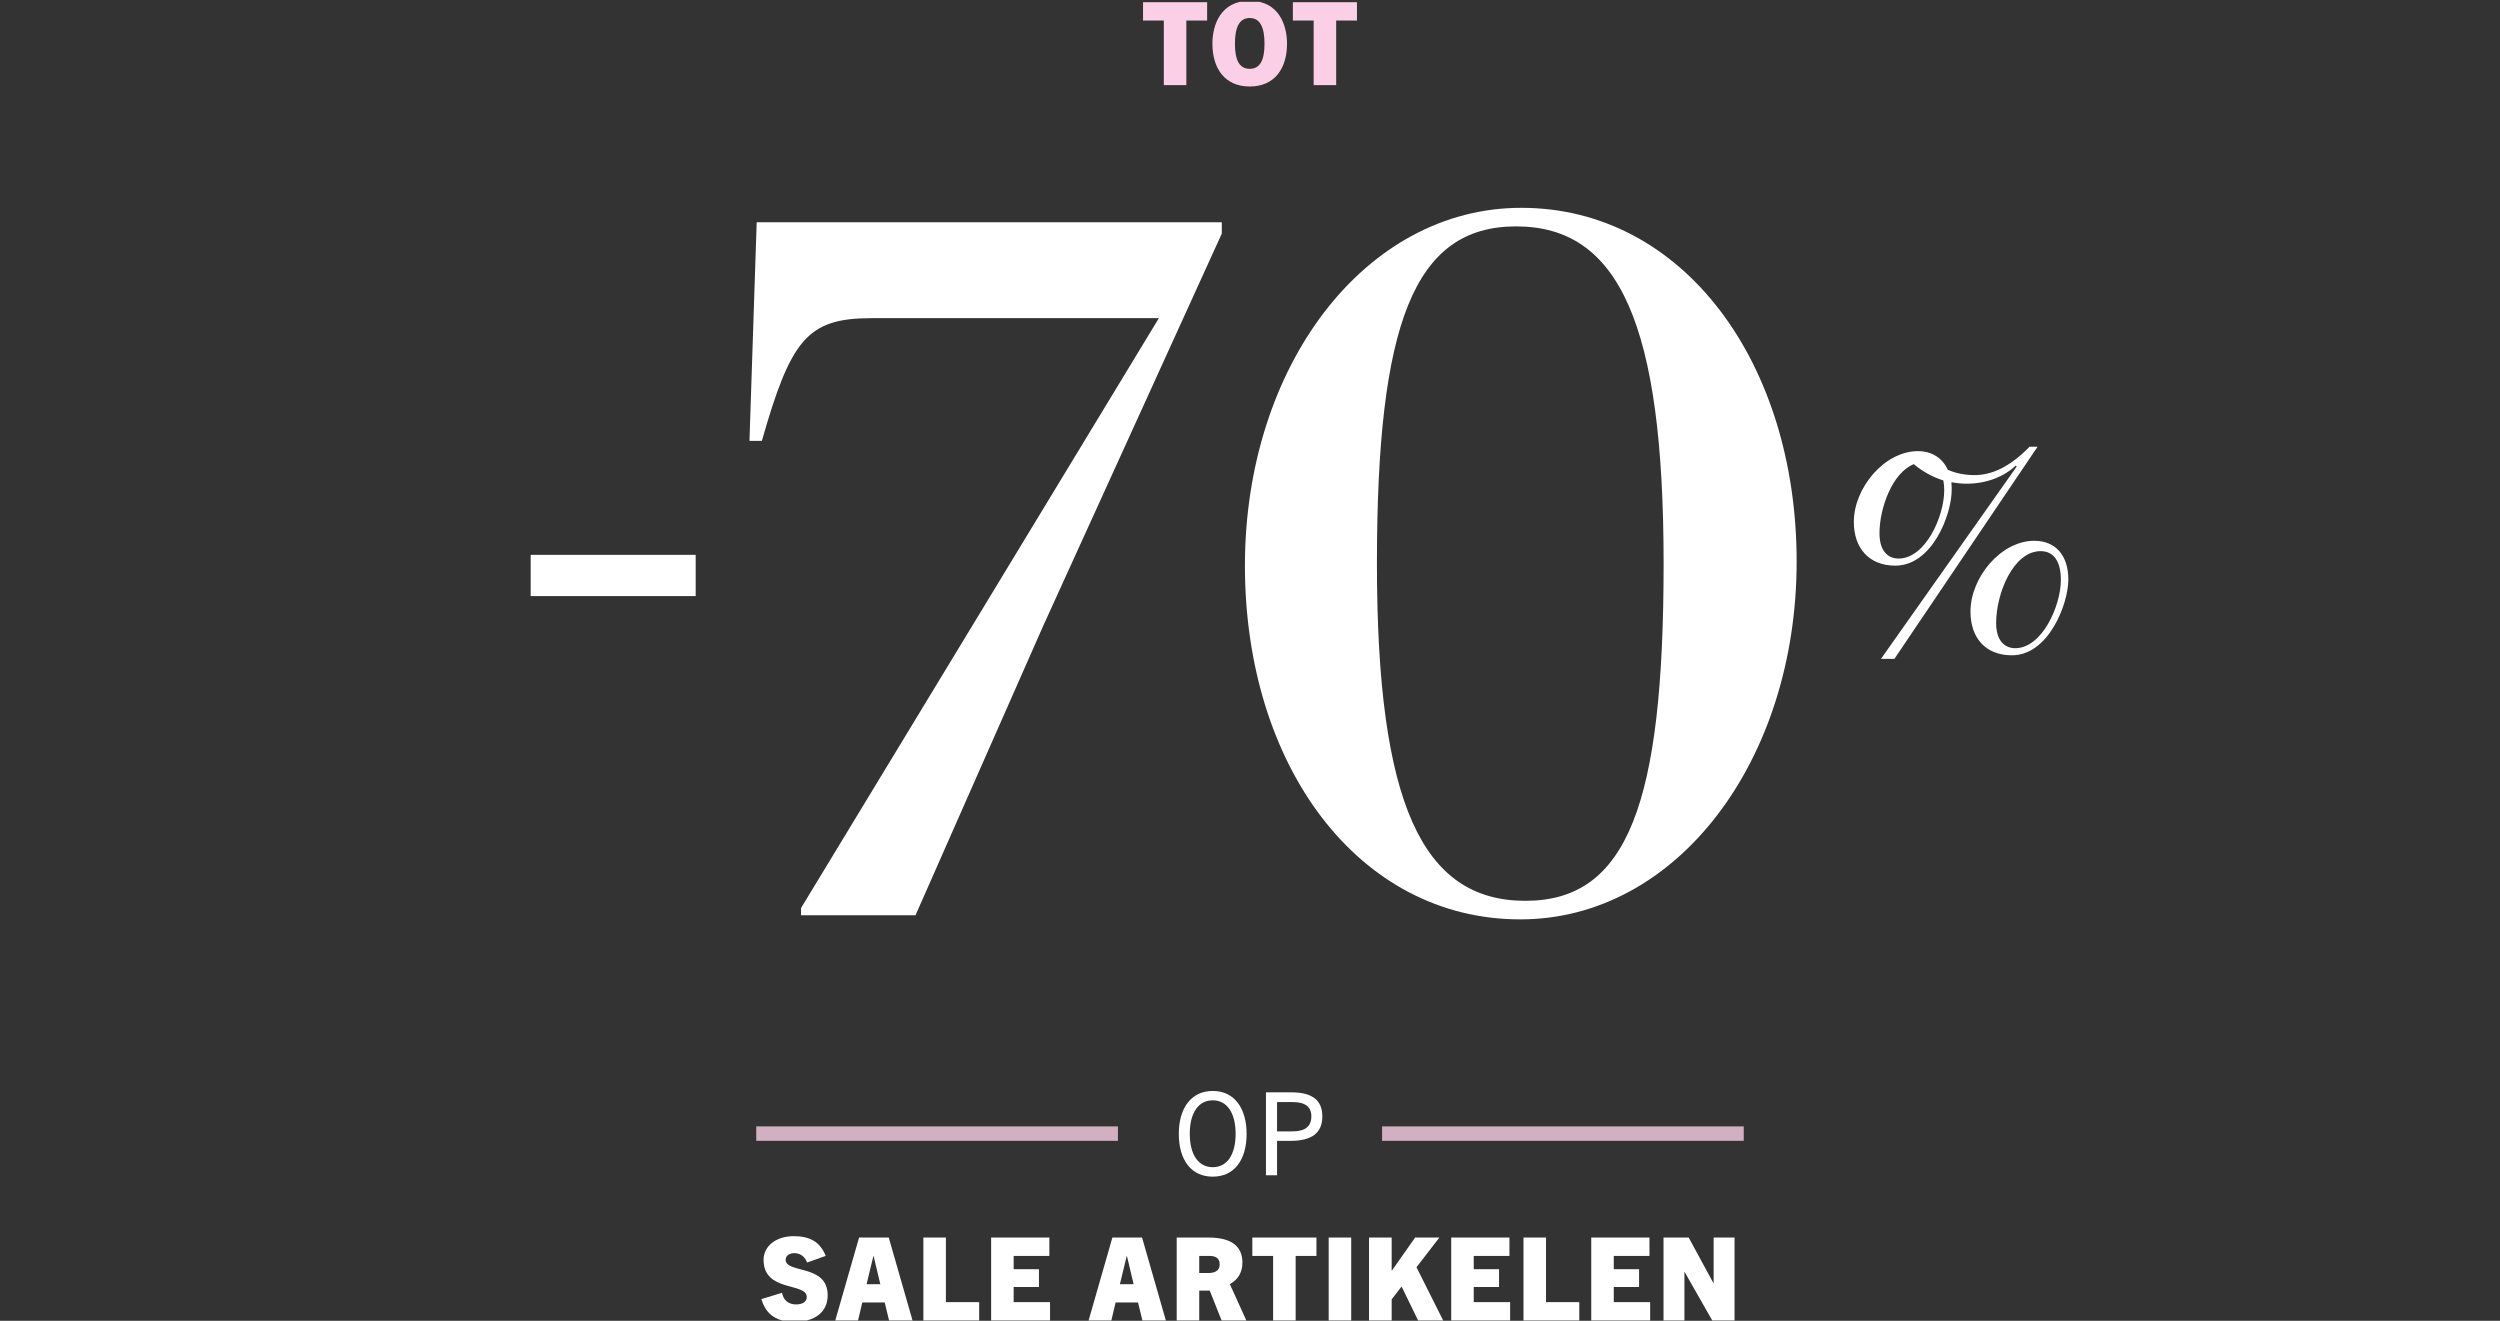 <svg width="600" height="317" viewBox="0 0 600 317" fill="none" xmlns="http://www.w3.org/2000/svg">
<rect x="0" y="0" width="600" height="317" fill="#333333" stroke="none"/>
<g clip-path="url(#clip0_1628_334)">
<path d="M284.722 20.427H279.317V4.931H274.327V0.524H289.712V4.931H284.722V20.427ZM299.933 20.759C293.973 20.759 290.979 16.463 290.979 10.475C290.979 6.04 292.92 0.191 299.933 0.191C306.946 0.191 308.886 6.04 308.886 10.475C308.886 16.463 305.893 20.759 299.933 20.759ZM299.933 16.518C302.511 16.518 303.481 14.273 303.481 10.475C303.481 6.622 302.455 4.321 299.933 4.321C297.41 4.321 296.385 6.622 296.385 10.475C296.385 14.273 297.355 16.518 299.933 16.518ZM320.683 20.427H315.278V4.931H310.288V0.524H325.673V4.931H320.683V20.427Z" fill="#FBCFE5"/>
<rect x="127.36" y="133.162" width="39.6" height="9.9" fill="white"/>
<path d="M192.248 219.662V217.929L278.131 76.359H209.078C193.733 76.359 189.773 81.557 182.843 105.812H179.873L181.606 53.342H293.229V56.064L250.411 150.114L219.721 219.662H192.248ZM364.864 220.652C326.007 220.652 298.782 183.774 298.782 135.759C298.782 87.992 327.492 49.877 365.112 49.877C403.969 49.877 431.194 87.002 431.194 134.769C431.194 182.537 402.484 220.652 364.864 220.652ZM366.102 216.197C390.604 216.197 399.267 192.932 399.267 135.264C399.267 77.844 388.624 54.332 363.874 54.332C339.372 54.332 330.462 77.597 330.462 135.264C330.462 192.932 341.352 216.197 366.102 216.197Z" fill="white"/>
<path d="M483.655 155.567C490.099 155.567 494.61 145.413 494.61 139.164C494.61 134.619 492.82 132.276 489.741 132.276C483.226 132.276 479.073 142.36 479.073 149.532C479.073 153.721 481.078 155.567 483.655 155.567ZM482.868 157.272C476.495 157.272 472.915 153.082 472.915 146.762C472.915 138.667 480.147 129.791 488.238 129.791C493.25 129.791 496.4 133.199 496.4 139.093C496.4 144.916 491.674 157.272 482.868 157.272ZM466.615 117.648C466.615 116.796 466.543 116.015 466.4 115.305C463.894 114.524 461.531 113.245 459.311 111.399C454.156 113.458 451.077 121.909 451.077 128.015C451.077 132.205 453.082 134.051 455.66 134.051C462.104 134.051 466.615 123.968 466.615 117.648ZM460.314 108.275C463.607 108.275 466.185 109.908 467.474 112.748C469.264 113.529 471.34 114.026 473.918 114.026C477.999 114.026 482.438 112.038 487.092 107.209H489.025L454.657 158.124H451.435L484.013 111.967L483.798 111.754C480.934 114.381 476.853 116.086 471.985 116.086C470.696 116.086 469.479 115.944 468.333 115.731C468.405 116.299 468.405 116.938 468.405 117.577C468.405 123.471 463.751 135.756 454.872 135.756C448.571 135.756 444.92 131.566 444.92 125.246C444.92 117.151 452.223 108.275 460.314 108.275Z" fill="white"/>
<rect x="181.5" y="270.334" width="86.8" height="3.465" fill="#FBCFE5" fill-opacity="0.8"/>
<path d="M291.061 282.399C285.933 282.399 282.912 278.463 282.912 272.115C282.912 266.183 285.711 261.831 291.061 261.831C296.411 261.831 299.183 266.183 299.183 272.115C299.183 278.463 296.162 282.399 291.061 282.399ZM291.061 280.126C294.471 280.126 296.55 277.16 296.55 272.115C296.55 267.043 294.443 264.076 291.061 264.076C287.652 264.076 285.545 267.043 285.545 272.115C285.545 277.16 287.652 280.126 291.061 280.126ZM306.493 282.067H303.832V262.164H309.958C314.893 262.164 317.36 264.021 317.36 267.93C317.36 271.921 314.809 273.806 309.737 273.806H306.493V282.067ZM306.493 271.533H309.931C312.037 271.533 314.726 271.173 314.726 267.93C314.726 265.573 313.174 264.492 310.18 264.492H306.493V271.533Z" fill="white"/>
<rect x="331.7" y="270.334" width="86.8" height="3.465" fill="#FBCFE5" fill-opacity="0.8"/>
<path d="M198.171 301.421L193.708 303.001C193.126 301.504 192.017 300.756 190.603 300.756C189.494 300.756 188.552 301.366 188.552 302.336C188.552 305.718 198.642 303.306 198.642 310.874C198.642 315.032 195.371 317.249 190.686 317.249C186.722 317.249 183.922 315.808 182.731 311.789L187.692 310.264C187.97 311.927 189.134 313.064 191.047 313.064C192.488 313.064 193.624 312.482 193.624 311.29C193.624 307.714 183.257 310.209 183.257 302.364C183.257 299.037 186.306 296.681 190.464 296.681C194.262 296.681 196.812 297.956 198.171 301.421ZM219.01 316.917H213.382L212.329 312.592H206.951L205.926 316.917H200.465L206.175 297.014H213.299L219.01 316.917ZM209.612 301.449L207.977 308.213H211.276L209.668 301.449H209.612ZM235 316.917H221.611V297.014H227.016V312.509H235V316.917ZM252.01 316.917H237.873V297.014H251.844V301.421H243.278V304.609H249.349V308.878H243.278V312.509H252.01V316.917ZM279.806 316.917H274.179L273.126 312.592H267.748L266.722 316.917H261.262L266.972 297.014H274.096L279.806 316.917ZM270.409 301.449L268.774 308.213H272.072L270.465 301.449H270.409ZM299.123 316.917H293.191L290.336 309.737H287.813V316.917H282.408V297.014H290.058C295.464 297.014 298.18 299.037 298.18 303.029C298.18 305.496 296.988 307.215 295.159 308.185L299.123 316.917ZM287.813 305.524H289.975C291.084 305.524 292.72 305.274 292.72 303.445C292.72 301.643 291.306 301.421 290.225 301.421H287.813V305.524ZM310.955 316.917H305.55V301.421H300.56V297.014H315.945V301.421H310.955V316.917ZM324.289 316.917H318.883V297.014H324.289V316.917ZM346.363 316.917H340.348L336.384 308.767L334 311.844V316.917H328.567V297.014H334V304.942H334.056L339.627 297.014H345.448L339.96 304.138L346.363 316.917ZM362.431 316.917H348.294V297.014H362.265V301.421H353.699V304.609H359.77V308.878H353.699V312.509H362.431V316.917ZM379.027 316.917H365.638V297.014H371.044V312.509H379.027V316.917ZM396.037 316.917H381.9V297.014H395.871V301.421H387.305V304.609H393.376V308.878H387.305V312.509H396.037V316.917ZM416.292 316.917H410.942L404.317 305.274H404.262V316.917H399.244V297.014H405.287L411.219 307.935H411.275V297.014H416.292V316.917Z" fill="white"/>
</g>
<defs>
<clipPath id="clip0_1628_334">
<rect width="600" height="316.49" fill="white" transform="translate(0 0.427)"/>
</clipPath>
</defs>
</svg>
